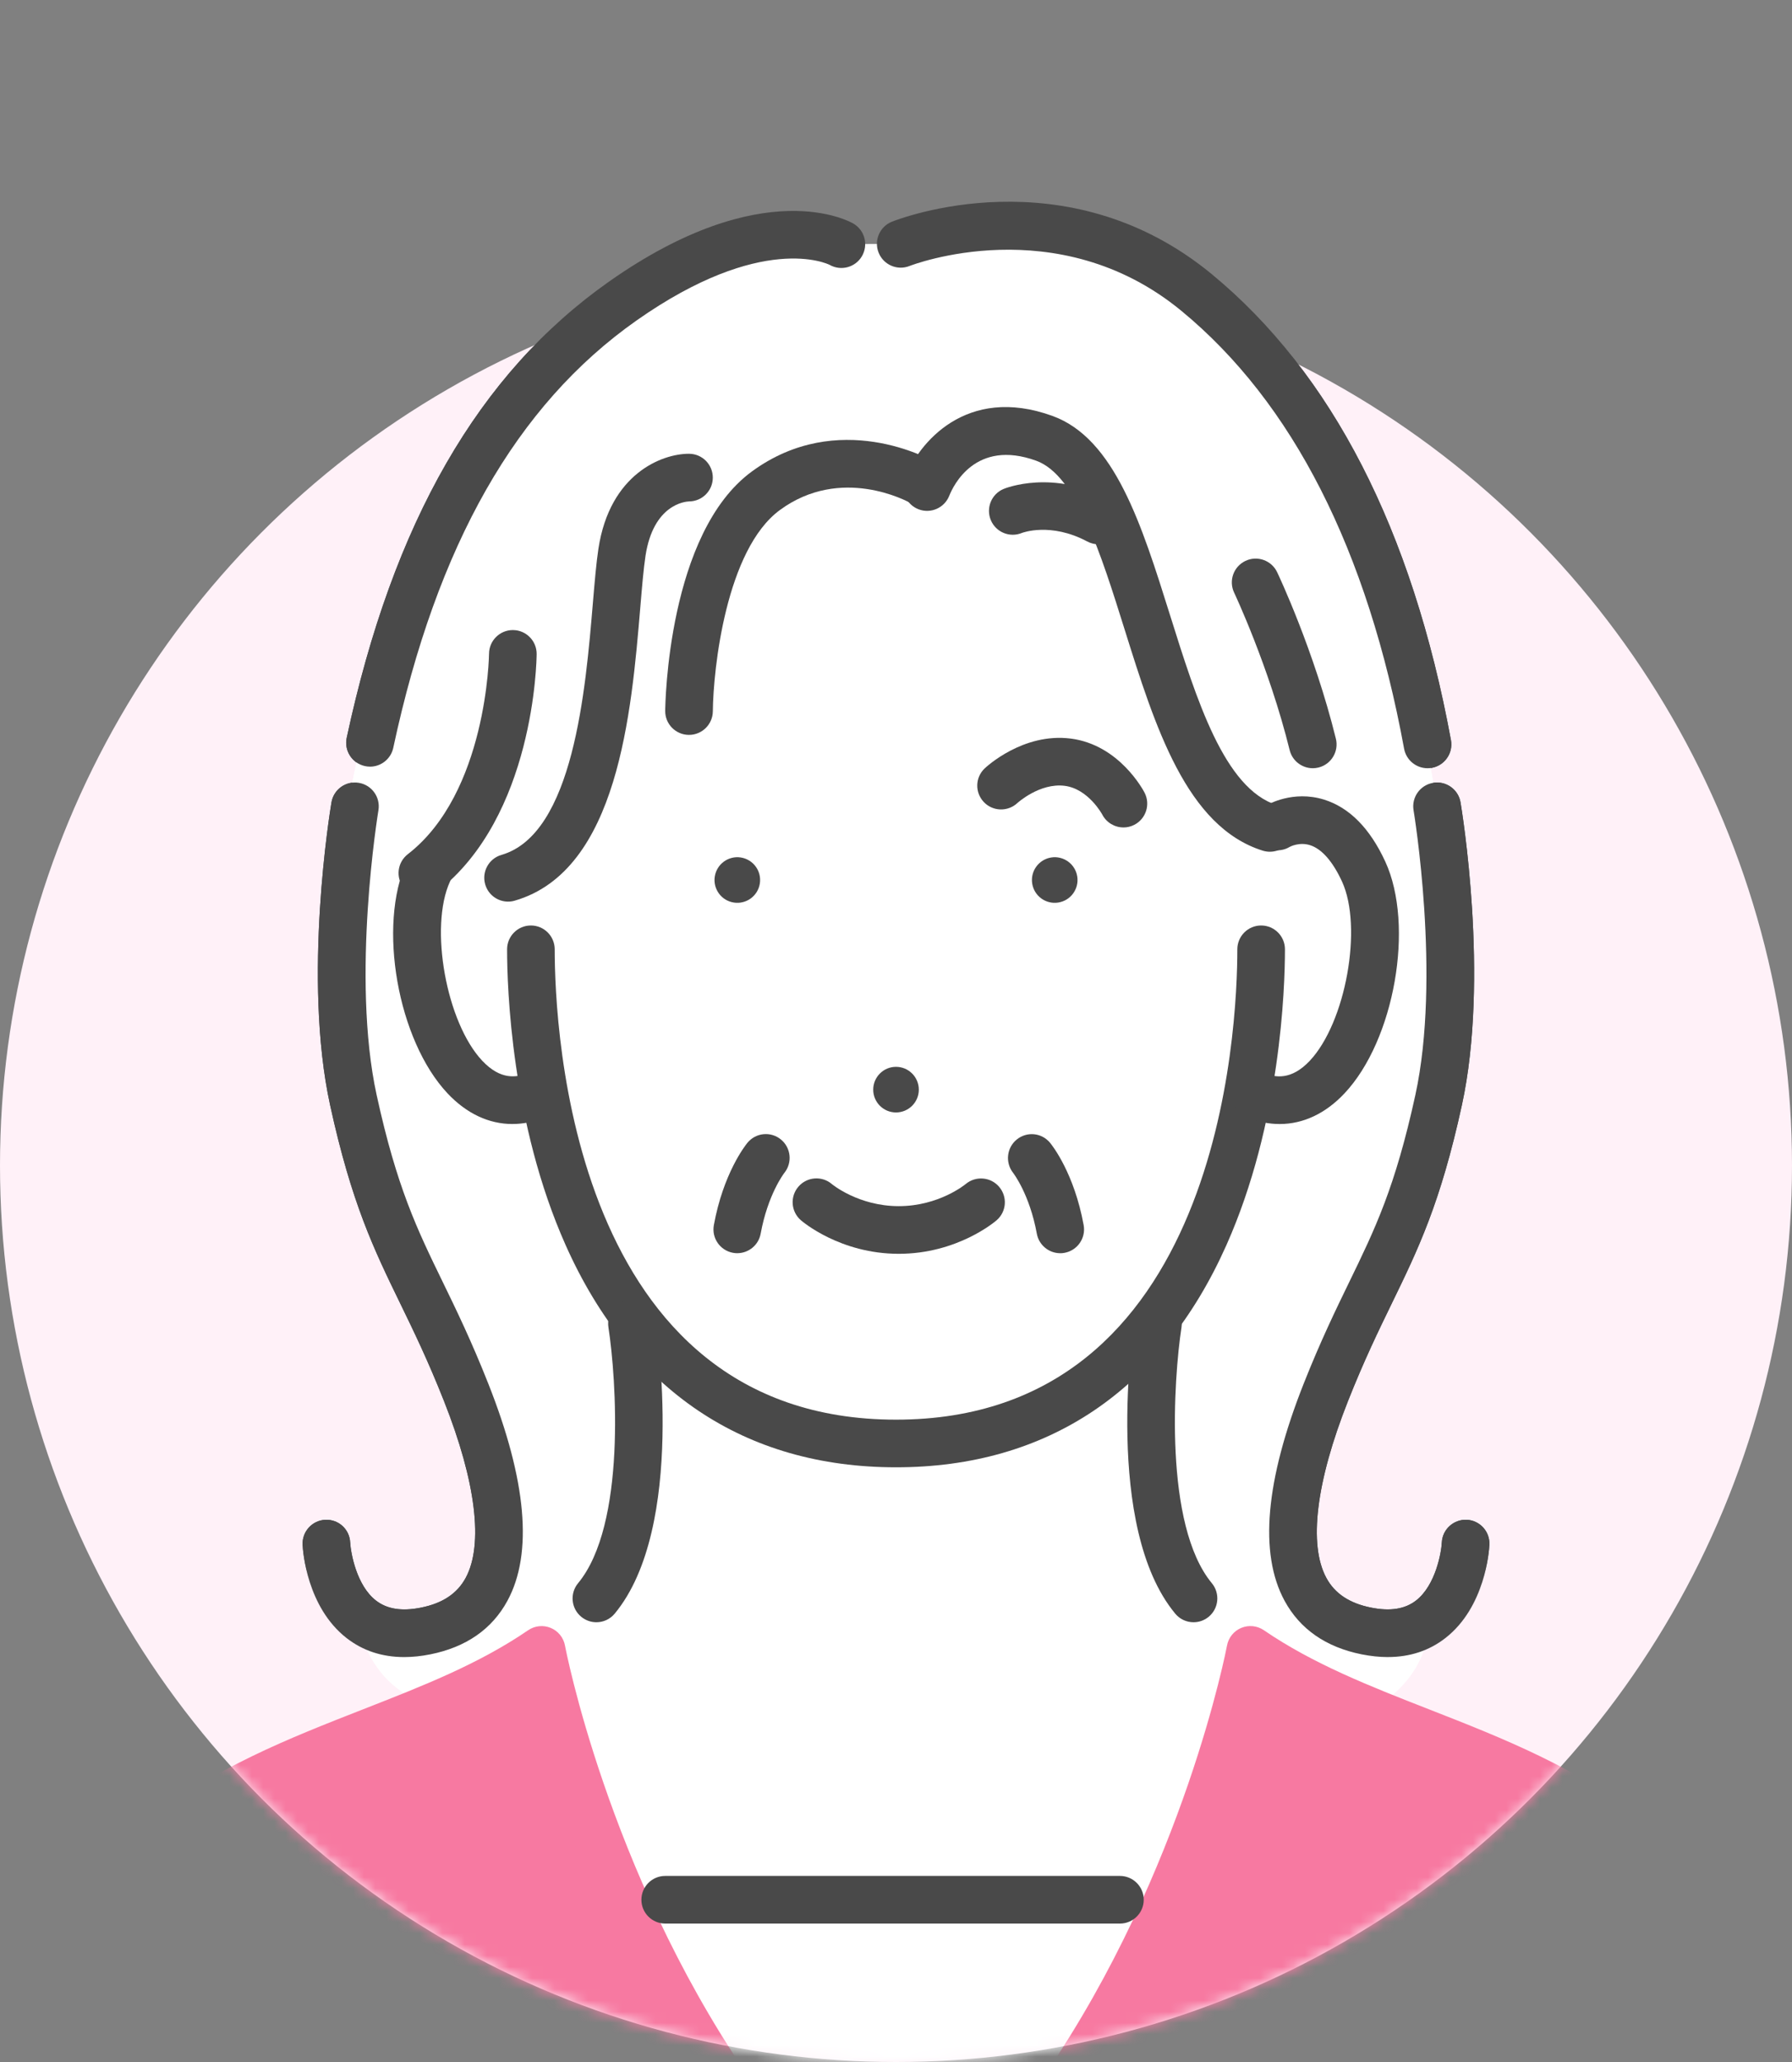 <svg width="160" height="184" viewBox="0 0 160 184" fill="none" xmlns="http://www.w3.org/2000/svg">
<rect x="0" y="0" width="160" height="184" fill="#808080" stroke="none"/>
<circle cx="80" cy="104" r="80" fill="#FFF1F8"/>
<mask id="mask0_12075_9765" style="mask-type:alpha" maskUnits="userSpaceOnUse" x="0" y="24" width="160" height="160">
<circle cx="80" cy="104" r="80" fill="#FFF1F8"/>
</mask>
<g mask="url(#mask0_12075_9765)">
<path d="M75.123 21.788L80.424 21.759C80.424 21.759 94.654 15.564 108.485 27.533C122.315 39.5 126.509 60.474 128.308 71.952C130.108 83.43 131.789 94.561 125.446 108.515C119.104 122.468 115.806 130.619 115.446 136.712C115.086 142.805 119.423 147.303 127.458 144.699C127.458 144.699 128.408 150.6 119.337 154.143C110.268 157.684 95.123 186.221 95.123 186.221H64.877L41.112 152.583C41.112 152.583 33.339 152.845 31.841 144.141C31.841 144.141 41.82 150.602 44.229 138.413C46.638 126.225 35.04 114.759 31.841 99.449C28.642 84.138 29.208 67.701 39.554 46.444C49.9 25.186 66.904 18.385 75.123 21.786V21.788Z" fill="white"/>
<path d="M48.357 147.223C48.357 147.223 52.082 167.426 64.879 186.221H1.126C1.126 186.221 4.988 171.536 14.131 164.338C25.099 155.702 38.168 154.19 48.355 147.223H48.357Z" fill="#F779A1"/>
<path d="M64.895 188.349H1.126C0.466 188.349 -0.154 188.044 -0.557 187.522C-0.96 186.999 -1.098 186.32 -0.93 185.683C-0.764 185.056 3.223 170.223 12.815 162.671C19.061 157.753 25.854 155.096 32.423 152.527C37.728 150.451 42.74 148.491 47.155 145.473C47.749 145.066 48.507 144.989 49.172 145.264C49.836 145.54 50.315 146.134 50.445 146.84C50.481 147.038 54.231 166.71 66.505 184.836C66.826 185.209 67.02 185.694 67.02 186.226C67.02 187.401 66.068 188.351 64.895 188.351V188.349ZM4.025 184.098H60.956C52.348 170.303 48.37 156.569 46.931 150.633C42.801 153.033 38.325 154.783 33.972 156.485C27.692 158.941 21.198 161.482 15.447 166.009C9.229 170.906 5.559 179.694 4.025 184.098Z" fill="#F779A1"/>
<path d="M111.646 147.223C111.646 147.223 107.921 167.426 95.125 186.221H158.878C158.878 186.221 155.015 171.536 145.873 164.338C134.904 155.702 121.835 154.19 111.648 147.223H111.646Z" fill="#F779A1"/>
<path d="M158.876 188.349H95.123C94.335 188.349 93.613 187.914 93.244 187.217C92.876 186.52 92.923 185.678 93.365 185.027C105.742 166.849 109.517 147.036 109.555 146.838C109.685 146.132 110.164 145.538 110.828 145.262C111.491 144.987 112.251 145.064 112.845 145.471C117.26 148.489 122.272 150.449 127.577 152.525C134.147 155.094 140.939 157.751 147.185 162.669C156.777 170.221 160.766 185.054 160.93 185.681C161.098 186.318 160.96 186.997 160.557 187.52C160.156 188.042 159.534 188.347 158.874 188.347L158.876 188.349ZM99.046 184.098H155.975C154.438 179.69 150.757 170.892 144.557 166.009C138.806 161.48 132.312 158.941 126.031 156.485C121.679 154.782 117.203 153.031 113.073 150.633C111.634 156.569 107.656 170.303 99.048 184.098H99.046Z" fill="#F779A1"/>
<path d="M80.002 130.933C66.494 130.933 56.296 124.084 50.513 111.128C45.654 100.243 45.276 88.155 45.276 84.71C45.276 83.536 46.228 82.584 47.401 82.584C48.575 82.584 49.527 83.536 49.527 84.71C49.527 91.719 50.996 126.682 80.002 126.682C109.007 126.682 110.476 91.719 110.476 84.71C110.476 83.536 111.429 82.584 112.602 82.584C113.775 82.584 114.728 83.536 114.728 84.71C114.728 88.155 114.35 100.243 109.492 111.128C103.707 124.084 93.511 130.933 80.004 130.933H80.002Z" fill="#494949"/>
<path d="M114.252 100.301C113.315 100.301 112.358 100.116 111.397 99.743C110.302 99.317 109.762 98.085 110.186 96.992C110.61 95.898 111.843 95.355 112.937 95.781C113.865 96.143 115.288 96.415 116.946 94.656C120.159 91.241 121.693 82.721 119.822 78.662C119.004 76.886 118.027 75.766 116.998 75.427C116.021 75.105 115.181 75.554 115.147 75.574C114.141 76.18 112.852 75.845 112.247 74.841C111.641 73.835 111.982 72.519 112.987 71.913C113.23 71.766 115.452 70.502 118.201 71.347C120.47 72.045 122.313 73.908 123.685 76.882C126.31 82.58 124.507 92.826 120.043 97.567C118.342 99.374 116.35 100.301 114.255 100.301H114.252Z" fill="#494949"/>
<path d="M45.75 100.3C43.653 100.3 41.663 99.373 39.962 97.569C35.499 92.827 33.694 82.581 36.319 76.882C36.809 75.816 38.072 75.348 39.138 75.841C40.205 76.331 40.672 77.593 40.179 78.66C38.311 82.718 39.843 91.238 43.056 94.653C44.714 96.415 46.137 96.138 47.063 95.778C48.157 95.352 49.39 95.896 49.814 96.989C50.239 98.082 49.698 99.314 48.603 99.741C47.642 100.115 46.685 100.299 45.748 100.299L45.75 100.3Z" fill="#494949"/>
<path d="M96.182 78.211C96.008 77.102 94.966 76.342 93.857 76.517C92.746 76.692 91.987 77.733 92.161 78.843C92.336 79.955 93.377 80.713 94.487 80.538C95.597 80.364 96.357 79.322 96.182 78.209V78.211Z" fill="#494949"/>
<path d="M63.821 78.211C63.996 77.102 65.037 76.342 66.146 76.517C67.257 76.692 68.017 77.733 67.842 78.843C67.668 79.955 66.626 80.713 65.515 80.538C64.404 80.364 63.645 79.322 63.821 78.209V78.211Z" fill="#494949"/>
<path d="M100.307 73.835C99.535 73.835 98.79 73.412 98.413 72.679C98.408 72.671 97.172 70.39 95.059 70.122C92.835 69.842 90.851 71.645 90.831 71.663C89.972 72.457 88.629 72.412 87.832 71.56C87.033 70.707 87.067 69.373 87.916 68.569C88.055 68.439 91.338 65.367 95.594 65.905C99.954 66.456 102.108 70.566 102.197 70.741C102.732 71.786 102.32 73.066 101.275 73.603C100.965 73.762 100.633 73.837 100.307 73.837V73.835Z" fill="#494949"/>
<path d="M106.566 144.759C105.954 144.759 105.348 144.497 104.929 143.989C98.526 136.26 101.174 118.542 101.29 117.792C101.468 116.633 102.547 115.836 103.713 116.016C104.872 116.194 105.669 117.28 105.491 118.439C104.786 123.029 103.898 136.082 108.201 141.276C108.95 142.18 108.825 143.521 107.921 144.27C107.525 144.598 107.044 144.759 106.566 144.759Z" fill="#494949"/>
<path d="M53.249 144.759C52.771 144.759 52.291 144.598 51.893 144.27C50.989 143.521 50.864 142.182 51.613 141.276C55.925 136.071 55.032 123.027 54.324 118.441C54.144 117.28 54.939 116.194 56.1 116.016C57.259 115.836 58.347 116.633 58.525 117.792C58.641 118.542 61.287 136.26 54.886 143.989C54.465 144.497 53.858 144.759 53.249 144.759Z" fill="#494949"/>
<path d="M65.831 111.829C65.704 111.829 65.576 111.818 65.445 111.793C64.29 111.583 63.525 110.476 63.737 109.32C64.577 104.718 66.516 102.246 66.733 101.979C67.477 101.069 68.814 100.937 69.723 101.679C70.627 102.419 70.765 103.749 70.034 104.657C69.984 104.72 68.555 106.595 67.917 110.083C67.73 111.109 66.835 111.827 65.829 111.827L65.831 111.829Z" fill="#494949"/>
<path d="M94.662 111.829C93.654 111.829 92.761 111.111 92.573 110.085C91.928 106.556 90.471 104.677 90.457 104.659C89.735 103.742 89.879 102.409 90.788 101.677C91.698 100.946 93.019 101.077 93.759 101.981C93.977 102.246 95.915 104.72 96.755 109.322C96.966 110.477 96.201 111.583 95.047 111.795C94.918 111.82 94.79 111.831 94.662 111.831V111.829Z" fill="#494949"/>
<path d="M99.993 171.648H59.393C58.22 171.648 57.268 170.695 57.268 169.522C57.268 168.349 58.22 167.396 59.393 167.396H99.993C101.166 167.396 102.119 168.349 102.119 169.522C102.119 170.695 101.166 171.648 99.993 171.648Z" fill="#494949"/>
<path d="M113.385 76.005C113.174 76.005 112.96 75.973 112.748 75.909C105.931 73.775 103.123 64.82 100.409 56.159C98.29 49.4 96.099 42.412 92.523 41.114C87.085 39.14 85.102 43.368 84.757 44.234C84.329 45.322 83.103 45.866 82.013 45.445C80.924 45.024 80.374 43.812 80.786 42.719C81.979 39.559 86.273 34.322 93.973 37.116C99.526 39.131 101.924 46.783 104.465 54.884C106.855 62.501 109.324 70.38 114.02 71.849C115.139 72.198 115.764 73.393 115.412 74.513C115.129 75.422 114.289 76.004 113.385 76.004V76.005Z" fill="#494949"/>
<path d="M117.21 68.551C116.256 68.551 115.387 67.904 115.148 66.936C113.301 59.473 110.221 52.948 110.191 52.884C109.686 51.823 110.138 50.557 111.199 50.052C112.256 49.548 113.526 49.999 114.03 51.058C114.164 51.338 117.322 58.02 119.275 65.916C119.556 67.055 118.861 68.209 117.721 68.489C117.55 68.532 117.379 68.551 117.21 68.551Z" fill="#494949"/>
<path d="M98.078 48.57C97.739 48.57 97.398 48.489 97.079 48.32C93.809 46.576 91.272 47.544 91.245 47.555C90.16 48.006 88.916 47.494 88.465 46.41C88.014 45.326 88.525 44.081 89.609 43.63C89.786 43.557 94.001 41.858 99.08 44.566C100.116 45.119 100.507 46.407 99.956 47.443C99.572 48.16 98.838 48.568 98.078 48.568V48.57Z" fill="#494949"/>
<path d="M61.519 65.577H61.498C60.324 65.565 59.381 64.606 59.393 63.431C59.401 62.785 59.632 47.564 67.124 42.077C74.871 36.403 83.065 41.003 83.411 41.201C84.429 41.786 84.779 43.086 84.194 44.104C83.609 45.121 82.313 45.47 81.298 44.891C81.02 44.734 75.103 41.503 69.638 45.508C64.83 49.028 63.684 59.668 63.646 63.471C63.634 64.638 62.685 65.576 61.521 65.576L61.519 65.577Z" fill="#494949"/>
<path d="M45.363 80.455C44.441 80.455 43.591 79.851 43.322 78.918C42.995 77.791 43.646 76.612 44.773 76.286C51.201 74.43 52.286 61.541 52.933 53.839C53.095 51.913 53.236 50.252 53.43 48.966C54.45 42.254 59.124 40.492 61.492 40.492H61.537C62.712 40.503 63.654 41.464 63.643 42.637C63.632 43.8 62.689 44.736 61.532 44.743C61.18 44.756 58.334 45 57.633 49.606C57.459 50.751 57.325 52.349 57.17 54.196C56.383 63.556 55.192 77.702 45.952 80.371C45.756 80.428 45.556 80.455 45.361 80.455H45.363Z" fill="#494949"/>
<path d="M37.713 80.03C37.077 80.03 36.449 79.746 36.03 79.204C35.312 78.275 35.483 76.942 36.412 76.223C43.484 70.754 43.664 58.455 43.664 58.332C43.673 57.164 44.623 56.223 45.789 56.223H45.806C46.979 56.232 47.924 57.191 47.915 58.364C47.91 58.955 47.701 72.865 39.012 79.586C38.625 79.886 38.166 80.03 37.713 80.03Z" fill="#494949"/>
<path d="M127.454 68.551C126.448 68.551 125.555 67.834 125.366 66.811C122.099 49.061 115.409 35.915 105.484 27.741C94.401 18.611 81.343 23.681 81.213 23.733C80.121 24.169 78.885 23.638 78.449 22.549C78.013 21.459 78.543 20.221 79.633 19.785C80.262 19.533 95.182 13.747 108.187 24.458C118.906 33.289 126.092 47.279 129.548 66.04C129.76 67.196 128.997 68.303 127.843 68.516C127.713 68.539 127.583 68.551 127.456 68.551H127.454Z" fill="#494949"/>
<path d="M123.916 147.867C123.171 147.867 122.39 147.785 121.575 147.623C118.385 146.982 116.069 145.374 114.694 142.844C112.404 138.628 112.978 132.109 116.404 123.46C117.902 119.678 119.264 116.879 120.464 114.409C122.756 109.698 124.566 105.978 126.37 97.718C128.674 87.171 126.236 72.454 126.211 72.306C126.015 71.149 126.796 70.052 127.954 69.856C129.114 69.662 130.208 70.441 130.404 71.598C130.511 72.233 133.002 87.279 130.523 98.624C128.61 107.381 126.607 111.499 124.287 116.267C123.062 118.787 121.794 121.392 120.355 125.024C117.499 132.237 116.814 137.842 118.428 140.811C119.184 142.202 120.487 143.067 122.411 143.452C124.13 143.798 125.45 143.587 126.441 142.813C128.171 141.467 128.69 138.55 128.735 137.633C128.793 136.46 129.797 135.565 130.962 135.615C132.135 135.673 133.039 136.67 132.98 137.844C132.954 138.404 132.608 143.402 129.054 146.169C127.604 147.298 125.882 147.865 123.916 147.865V147.867Z" fill="#494949"/>
<path d="M36.084 147.867C34.117 147.867 32.396 147.3 30.946 146.172C27.392 143.404 27.046 138.408 27.02 137.846C26.961 136.674 27.867 135.676 29.038 135.617C30.233 135.562 31.208 136.464 31.265 137.635C31.322 138.622 31.847 141.494 33.569 142.824C34.562 143.591 35.875 143.798 37.589 143.454C39.513 143.069 40.814 142.204 41.572 140.813C43.186 137.844 42.501 132.238 39.645 125.026C38.206 121.392 36.939 118.787 35.713 116.267C33.393 111.499 31.39 107.38 29.477 98.625C26.998 87.28 29.489 72.233 29.596 71.599C29.792 70.441 30.887 69.66 32.046 69.856C33.204 70.051 33.983 71.149 33.788 72.306C33.764 72.454 31.329 87.185 33.63 97.719C35.434 105.978 37.244 109.7 39.536 114.409C40.738 116.879 42.098 119.679 43.596 123.463C47.022 132.109 47.596 138.629 45.306 142.844C43.931 145.374 41.617 146.983 38.425 147.623C37.61 147.787 36.829 147.867 36.084 147.867Z" fill="#494949"/>
<path d="M33.038 68.41C32.89 68.41 32.74 68.394 32.59 68.362C31.442 68.116 30.711 66.985 30.957 65.837C35.073 46.628 42.737 33.309 54.386 25.121C68.194 15.415 75.886 19.768 76.207 19.959C77.217 20.556 77.55 21.86 76.953 22.871C76.362 23.869 75.08 24.206 74.075 23.636C73.893 23.543 68.038 20.72 56.831 28.6C46.1 36.145 38.996 48.616 35.114 66.73C34.9 67.727 34.019 68.412 33.038 68.412V68.41Z" fill="#494949"/>
<path d="M80.246 111.882C75.013 111.882 71.642 109.006 71.503 108.883C70.617 108.112 70.522 106.77 71.293 105.883C72.063 104.997 73.408 104.904 74.29 105.673C74.303 105.682 76.655 107.629 80.246 107.629C83.838 107.629 86.189 105.682 86.215 105.662C87.108 104.91 88.447 105.013 89.205 105.901C89.965 106.787 89.872 108.116 88.991 108.883C88.85 109.006 85.482 111.882 80.246 111.882Z" fill="#494949"/>
<path d="M82.037 97.234C82.037 98.357 81.125 99.268 80 99.268C78.875 99.268 77.966 98.357 77.966 97.234C77.966 96.11 78.877 95.197 80 95.197C81.124 95.197 82.037 96.109 82.037 97.234Z" fill="#494949"/>
</g>
<mask id="mask1_12075_9765" style="mask-type:alpha" maskUnits="userSpaceOnUse" x="0" y="0" width="160" height="160">
<circle cx="80" cy="80" r="80" fill="#FFF1F8"/>
</mask>
<g mask="url(#mask1_12075_9765)">
<path d="M75.123 21.788L80.424 21.759C80.424 21.759 94.654 15.564 108.485 27.533C122.315 39.5 126.509 60.474 128.308 71.952C130.108 83.43 131.789 94.561 125.446 108.515C119.104 122.468 115.806 130.619 115.446 136.712C115.086 142.805 119.423 147.303 127.458 144.699C127.458 144.699 128.408 150.6 119.337 154.143C110.268 157.684 95.123 186.221 95.123 186.221H64.877L41.112 152.583C41.112 152.583 33.339 152.845 31.841 144.141C31.841 144.141 41.82 150.602 44.229 138.413C46.638 126.225 35.04 114.759 31.841 99.449C28.642 84.138 29.208 67.701 39.554 46.444C49.9 25.186 66.904 18.385 75.123 21.786V21.788Z" fill="white"/>
<path d="M48.357 147.223C48.357 147.223 52.082 167.426 64.879 186.221H1.126C1.126 186.221 4.988 171.536 14.131 164.338C25.099 155.702 38.168 154.19 48.355 147.223H48.357Z" fill="#F779A1"/>
<path d="M64.895 188.349H1.126C0.466 188.349 -0.154 188.044 -0.557 187.522C-0.96 186.999 -1.098 186.32 -0.93 185.683C-0.764 185.056 3.223 170.223 12.815 162.671C19.061 157.753 25.854 155.096 32.423 152.527C37.728 150.451 42.74 148.491 47.155 145.473C47.749 145.066 48.507 144.989 49.172 145.264C49.836 145.54 50.315 146.134 50.445 146.84C50.481 147.038 54.231 166.71 66.505 184.836C66.826 185.209 67.02 185.694 67.02 186.226C67.02 187.401 66.068 188.351 64.895 188.351V188.349ZM4.025 184.098H60.956C52.348 170.303 48.37 156.569 46.931 150.633C42.801 153.033 38.325 154.783 33.972 156.485C27.692 158.941 21.198 161.482 15.447 166.009C9.229 170.906 5.559 179.694 4.025 184.098Z" fill="#F779A1"/>
<path d="M111.646 147.223C111.646 147.223 107.921 167.426 95.125 186.221H158.878C158.878 186.221 155.015 171.536 145.873 164.338C134.904 155.702 121.835 154.19 111.648 147.223H111.646Z" fill="#F779A1"/>
<path d="M158.876 188.349H95.123C94.335 188.349 93.613 187.914 93.244 187.217C92.876 186.52 92.923 185.678 93.365 185.027C105.742 166.849 109.517 147.036 109.555 146.838C109.685 146.132 110.164 145.538 110.828 145.262C111.491 144.987 112.251 145.064 112.845 145.471C117.26 148.489 122.272 150.449 127.577 152.525C134.147 155.094 140.939 157.751 147.185 162.669C156.777 170.221 160.766 185.054 160.93 185.681C161.098 186.318 160.96 186.997 160.557 187.52C160.156 188.042 159.534 188.347 158.874 188.347L158.876 188.349ZM99.046 184.098H155.975C154.438 179.69 150.757 170.892 144.557 166.009C138.806 161.48 132.312 158.941 126.031 156.485C121.679 154.782 117.203 153.031 113.073 150.633C111.634 156.569 107.656 170.303 99.048 184.098H99.046Z" fill="#F779A1"/>
<path d="M80.002 130.933C66.494 130.933 56.296 124.084 50.513 111.128C45.654 100.243 45.276 88.155 45.276 84.71C45.276 83.536 46.228 82.584 47.401 82.584C48.575 82.584 49.527 83.536 49.527 84.71C49.527 91.719 50.996 126.682 80.002 126.682C109.007 126.682 110.476 91.719 110.476 84.71C110.476 83.536 111.429 82.584 112.602 82.584C113.775 82.584 114.728 83.536 114.728 84.71C114.728 88.155 114.35 100.243 109.492 111.128C103.707 124.084 93.511 130.933 80.004 130.933H80.002Z" fill="#494949"/>
<path d="M114.252 100.301C113.315 100.301 112.358 100.116 111.397 99.743C110.302 99.317 109.762 98.085 110.186 96.992C110.61 95.898 111.843 95.355 112.937 95.781C113.865 96.143 115.288 96.415 116.946 94.656C120.159 91.241 121.693 82.721 119.822 78.662C119.004 76.886 118.027 75.766 116.998 75.427C116.021 75.105 115.181 75.554 115.147 75.574C114.141 76.18 112.852 75.845 112.247 74.841C111.641 73.835 111.982 72.519 112.987 71.913C113.23 71.766 115.452 70.502 118.201 71.347C120.47 72.045 122.313 73.908 123.685 76.882C126.31 82.58 124.507 92.826 120.043 97.567C118.342 99.374 116.35 100.301 114.255 100.301H114.252Z" fill="#494949"/>
<path d="M45.75 100.3C43.653 100.3 41.663 99.373 39.962 97.569C35.499 92.827 33.694 82.581 36.319 76.882C36.809 75.816 38.072 75.348 39.138 75.841C40.205 76.331 40.672 77.593 40.179 78.66C38.311 82.718 39.843 91.238 43.056 94.653C44.714 96.415 46.137 96.138 47.063 95.778C48.157 95.352 49.39 95.896 49.814 96.989C50.239 98.082 49.698 99.314 48.603 99.741C47.642 100.115 46.685 100.299 45.748 100.299L45.75 100.3Z" fill="#494949"/>
<path d="M96.182 78.211C96.008 77.102 94.966 76.342 93.857 76.517C92.746 76.692 91.987 77.733 92.161 78.843C92.336 79.955 93.377 80.713 94.487 80.538C95.597 80.364 96.357 79.322 96.182 78.209V78.211Z" fill="#494949"/>
<path d="M63.821 78.211C63.996 77.102 65.037 76.342 66.146 76.517C67.257 76.692 68.017 77.733 67.842 78.843C67.668 79.955 66.626 80.713 65.515 80.538C64.404 80.364 63.645 79.322 63.821 78.209V78.211Z" fill="#494949"/>
<path d="M100.307 73.835C99.535 73.835 98.79 73.412 98.413 72.679C98.408 72.671 97.172 70.39 95.059 70.122C92.835 69.842 90.851 71.645 90.831 71.663C89.972 72.457 88.629 72.412 87.832 71.56C87.033 70.707 87.067 69.373 87.916 68.569C88.055 68.439 91.338 65.367 95.594 65.905C99.954 66.456 102.108 70.566 102.197 70.741C102.732 71.786 102.32 73.066 101.275 73.603C100.965 73.762 100.633 73.837 100.307 73.837V73.835Z" fill="#494949"/>
<path d="M106.566 144.759C105.954 144.759 105.348 144.497 104.929 143.989C98.526 136.26 101.174 118.542 101.29 117.792C101.468 116.633 102.547 115.836 103.713 116.016C104.872 116.194 105.669 117.28 105.491 118.439C104.786 123.029 103.898 136.082 108.201 141.276C108.95 142.18 108.825 143.521 107.921 144.27C107.525 144.598 107.044 144.759 106.566 144.759Z" fill="#494949"/>
<path d="M53.249 144.759C52.771 144.759 52.291 144.598 51.893 144.27C50.989 143.521 50.864 142.182 51.613 141.276C55.925 136.071 55.032 123.027 54.324 118.441C54.144 117.28 54.939 116.194 56.1 116.016C57.259 115.836 58.347 116.633 58.525 117.792C58.641 118.542 61.287 136.26 54.886 143.989C54.465 144.497 53.858 144.759 53.249 144.759Z" fill="#494949"/>
<path d="M65.831 111.829C65.704 111.829 65.576 111.818 65.445 111.793C64.29 111.583 63.525 110.476 63.737 109.32C64.577 104.718 66.516 102.246 66.733 101.979C67.477 101.069 68.814 100.937 69.723 101.679C70.627 102.419 70.765 103.749 70.034 104.657C69.984 104.72 68.555 106.595 67.917 110.083C67.73 111.109 66.835 111.827 65.829 111.827L65.831 111.829Z" fill="#494949"/>
<path d="M94.662 111.829C93.654 111.829 92.761 111.111 92.573 110.085C91.928 106.556 90.471 104.677 90.457 104.659C89.735 103.742 89.879 102.409 90.788 101.677C91.698 100.946 93.019 101.077 93.759 101.981C93.977 102.246 95.915 104.72 96.755 109.322C96.966 110.477 96.201 111.583 95.047 111.795C94.918 111.82 94.79 111.831 94.662 111.831V111.829Z" fill="#494949"/>
<path d="M113.385 76.005C113.174 76.005 112.96 75.973 112.748 75.909C105.931 73.775 103.123 64.82 100.409 56.159C98.29 49.4 96.099 42.412 92.523 41.114C87.085 39.14 85.102 43.368 84.757 44.234C84.329 45.322 83.103 45.866 82.013 45.445C80.924 45.024 80.374 43.812 80.786 42.719C81.979 39.559 86.273 34.322 93.973 37.116C99.526 39.131 101.924 46.783 104.465 54.884C106.855 62.501 109.324 70.38 114.02 71.849C115.139 72.198 115.764 73.393 115.412 74.513C115.129 75.422 114.289 76.004 113.385 76.004V76.005Z" fill="#494949"/>
<path d="M117.21 68.551C116.256 68.551 115.387 67.904 115.148 66.936C113.301 59.473 110.221 52.948 110.191 52.884C109.686 51.823 110.138 50.557 111.199 50.052C112.256 49.548 113.526 49.999 114.03 51.058C114.164 51.338 117.322 58.02 119.275 65.916C119.556 67.055 118.861 68.209 117.721 68.489C117.55 68.532 117.379 68.551 117.21 68.551Z" fill="#494949"/>
<path d="M98.078 48.57C97.739 48.57 97.398 48.489 97.079 48.32C93.809 46.576 91.272 47.544 91.245 47.555C90.16 48.006 88.916 47.494 88.465 46.41C88.014 45.326 88.525 44.081 89.609 43.63C89.786 43.557 94.001 41.858 99.08 44.566C100.116 45.119 100.507 46.407 99.956 47.443C99.572 48.16 98.838 48.568 98.078 48.568V48.57Z" fill="#494949"/>
<path d="M61.519 65.577H61.498C60.324 65.565 59.381 64.606 59.393 63.431C59.401 62.785 59.632 47.564 67.124 42.077C74.871 36.403 83.065 41.003 83.411 41.201C84.429 41.786 84.779 43.086 84.194 44.104C83.609 45.121 82.313 45.47 81.298 44.891C81.02 44.734 75.103 41.503 69.638 45.508C64.83 49.028 63.684 59.668 63.646 63.471C63.634 64.638 62.685 65.576 61.521 65.576L61.519 65.577Z" fill="#494949"/>
<path d="M45.363 80.455C44.441 80.455 43.591 79.851 43.322 78.918C42.995 77.791 43.646 76.612 44.773 76.286C51.201 74.43 52.286 61.541 52.933 53.839C53.095 51.913 53.236 50.252 53.43 48.966C54.45 42.254 59.124 40.492 61.492 40.492H61.537C62.712 40.503 63.654 41.464 63.643 42.637C63.632 43.8 62.689 44.736 61.532 44.743C61.18 44.756 58.334 45 57.633 49.606C57.459 50.751 57.325 52.349 57.17 54.196C56.383 63.556 55.192 77.702 45.952 80.371C45.756 80.428 45.556 80.455 45.361 80.455H45.363Z" fill="#494949"/>
<path d="M37.713 80.03C37.077 80.03 36.449 79.746 36.03 79.204C35.312 78.275 35.483 76.942 36.412 76.223C43.484 70.754 43.664 58.455 43.664 58.332C43.673 57.164 44.623 56.223 45.789 56.223H45.806C46.979 56.232 47.924 57.191 47.915 58.364C47.91 58.955 47.701 72.865 39.012 79.586C38.625 79.886 38.166 80.03 37.713 80.03Z" fill="#494949"/>
<path d="M127.454 68.551C126.448 68.551 125.555 67.834 125.366 66.811C122.099 49.061 115.409 35.915 105.484 27.741C94.401 18.611 81.343 23.681 81.213 23.733C80.121 24.169 78.885 23.638 78.449 22.549C78.013 21.459 78.543 20.221 79.633 19.785C80.262 19.533 95.182 13.747 108.187 24.458C118.906 33.289 126.092 47.279 129.548 66.04C129.76 67.196 128.997 68.303 127.843 68.516C127.713 68.539 127.583 68.551 127.456 68.551H127.454Z" fill="#494949"/>
<path d="M123.916 147.867C123.171 147.867 122.39 147.785 121.575 147.623C118.385 146.982 116.069 145.374 114.694 142.844C112.404 138.628 112.978 132.109 116.404 123.46C117.902 119.678 119.264 116.879 120.464 114.409C122.756 109.698 124.566 105.978 126.37 97.718C128.674 87.171 126.236 72.454 126.211 72.306C126.015 71.149 126.796 70.052 127.954 69.856C129.114 69.662 130.208 70.441 130.404 71.598C130.511 72.233 133.002 87.279 130.523 98.624C128.61 107.381 126.607 111.499 124.287 116.267C123.062 118.787 121.794 121.392 120.355 125.024C117.499 132.237 116.814 137.842 118.428 140.811C119.184 142.202 120.487 143.067 122.411 143.452C124.13 143.798 125.45 143.587 126.441 142.813C128.171 141.467 128.69 138.55 128.735 137.633C128.793 136.46 129.797 135.565 130.962 135.615C132.135 135.673 133.039 136.67 132.98 137.844C132.954 138.404 132.608 143.402 129.054 146.169C127.604 147.298 125.882 147.865 123.916 147.865V147.867Z" fill="#494949"/>
<path d="M36.084 147.867C34.117 147.867 32.396 147.3 30.946 146.172C27.392 143.404 27.046 138.408 27.02 137.846C26.961 136.674 27.867 135.676 29.038 135.617C30.233 135.562 31.208 136.464 31.265 137.635C31.322 138.622 31.847 141.494 33.569 142.824C34.562 143.591 35.875 143.798 37.589 143.454C39.513 143.069 40.814 142.204 41.572 140.813C43.186 137.844 42.501 132.238 39.645 125.026C38.206 121.392 36.939 118.787 35.713 116.267C33.393 111.499 31.39 107.38 29.477 98.625C26.998 87.28 29.489 72.233 29.596 71.599C29.792 70.441 30.887 69.66 32.046 69.856C33.204 70.051 33.983 71.149 33.788 72.306C33.764 72.454 31.329 87.185 33.63 97.719C35.434 105.978 37.244 109.7 39.536 114.409C40.738 116.879 42.098 119.679 43.596 123.463C47.022 132.109 47.596 138.629 45.306 142.844C43.931 145.374 41.617 146.983 38.425 147.623C37.61 147.787 36.829 147.867 36.084 147.867Z" fill="#494949"/>
<path d="M33.038 68.41C32.89 68.41 32.74 68.394 32.59 68.362C31.442 68.116 30.711 66.985 30.957 65.837C35.073 46.628 42.737 33.309 54.386 25.121C68.194 15.415 75.886 19.768 76.207 19.959C77.217 20.556 77.55 21.86 76.953 22.871C76.362 23.869 75.08 24.206 74.075 23.636C73.893 23.543 68.038 20.72 56.831 28.6C46.1 36.145 38.996 48.616 35.114 66.73C34.9 67.727 34.019 68.412 33.038 68.412V68.41Z" fill="#494949"/>
<path d="M80.246 111.882C75.013 111.882 71.642 109.006 71.503 108.883C70.617 108.112 70.522 106.77 71.293 105.883C72.063 104.997 73.408 104.904 74.29 105.673C74.303 105.682 76.655 107.629 80.246 107.629C83.838 107.629 86.189 105.682 86.215 105.662C87.108 104.91 88.447 105.013 89.205 105.901C89.965 106.787 89.872 108.116 88.991 108.883C88.85 109.006 85.482 111.882 80.246 111.882Z" fill="#494949"/>
<path d="M82.037 97.234C82.037 98.357 81.125 99.268 80 99.268C78.875 99.268 77.966 98.357 77.966 97.234C77.966 96.11 78.877 95.197 80 95.197C81.124 95.197 82.037 96.109 82.037 97.234Z" fill="#494949"/>
</g>
</svg>
